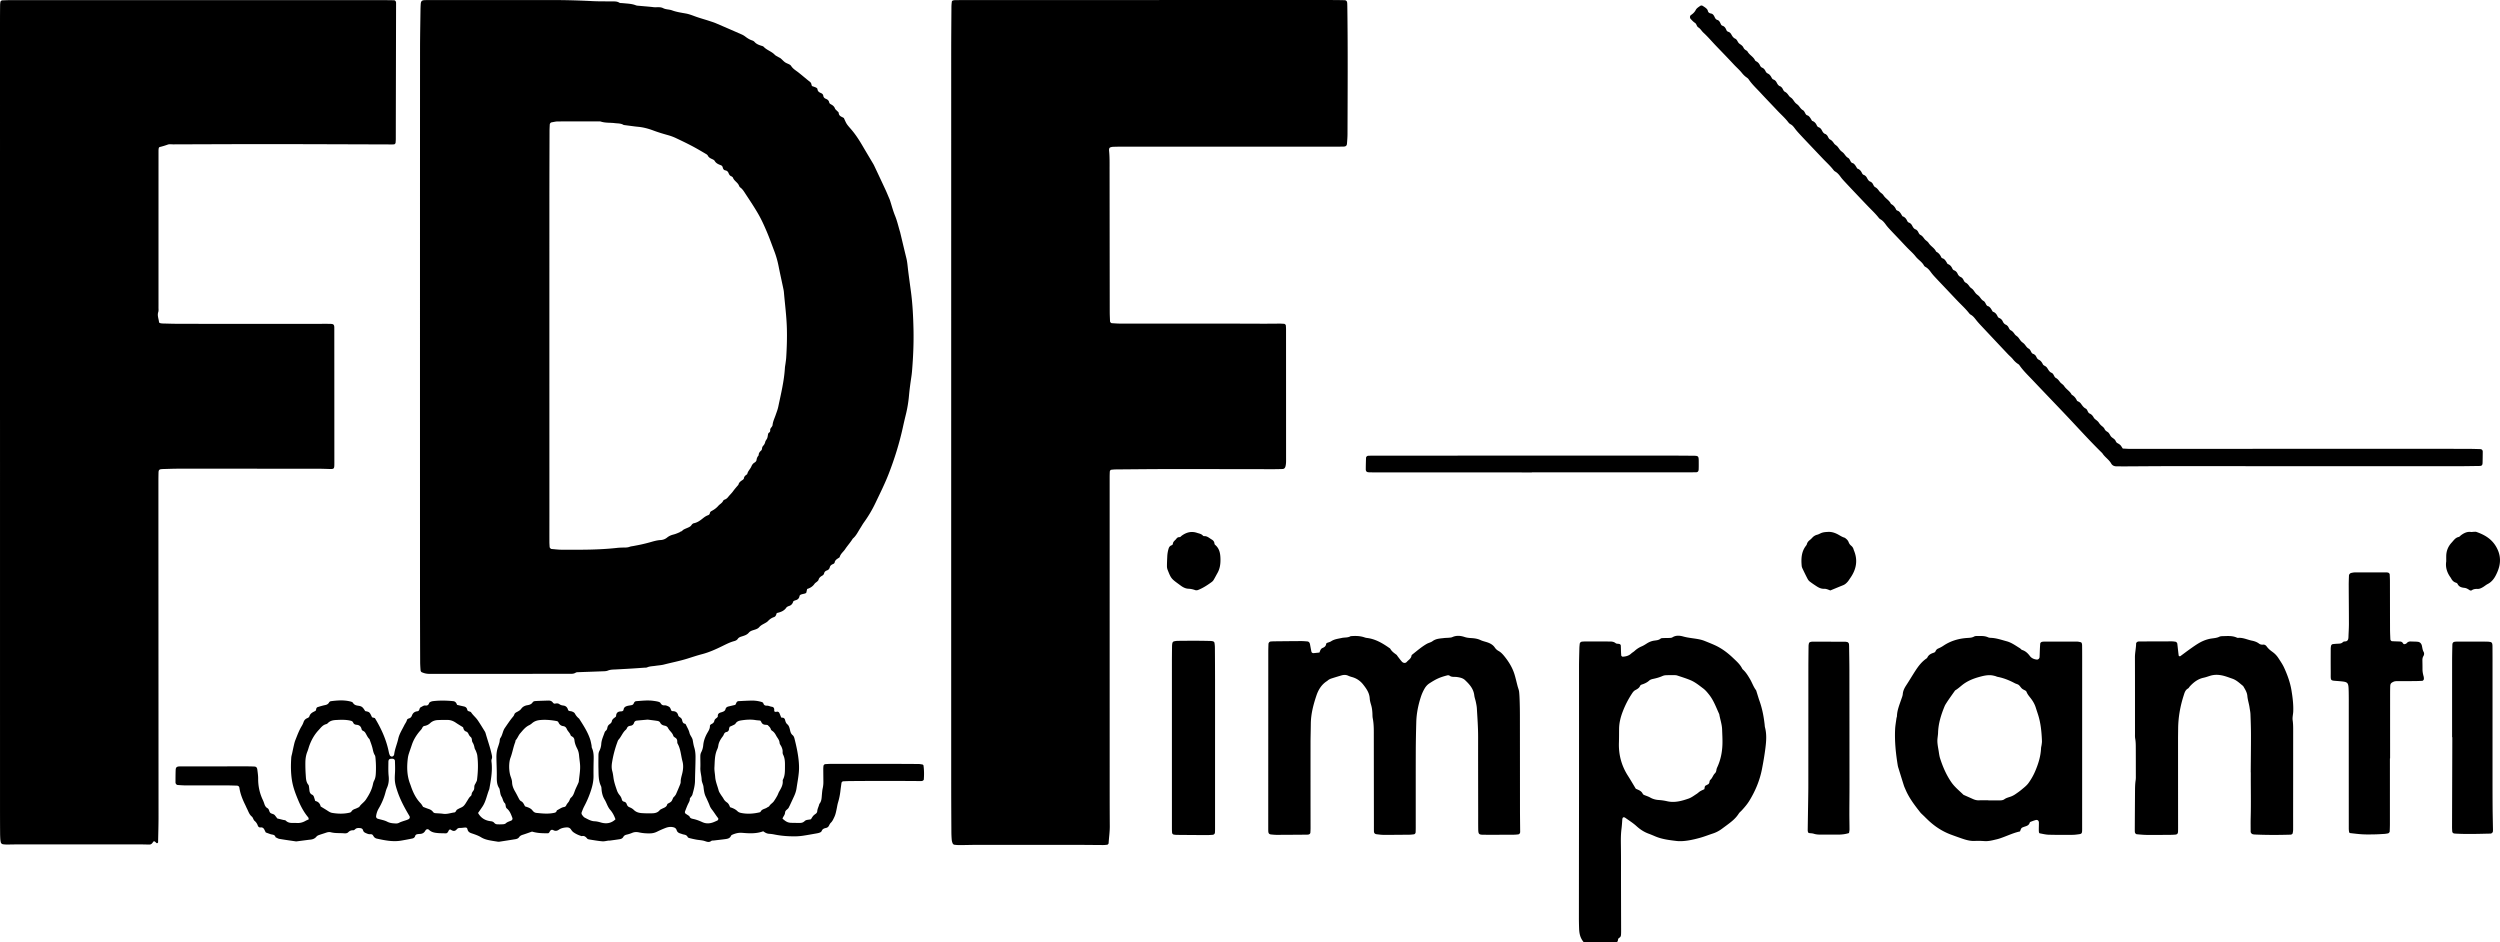 <svg xmlns="http://www.w3.org/2000/svg" viewBox="0 0 14167.552 5340.923"><path d="M-2224.235-2243.481c7.83,2.852,15.508,5.092,22.683,8.508,3.329,1.585,7.839,5.249,8.105,8.328,1.188,13.762,10.012,18.657,20.383,23.034,6.276,2.648,11.57,7.298,12.7,15.023,1.399,9.565,7.207,14.369,15.185,17.596,9.039,3.656,16.21,9.217,18.371,20.285,1.15,5.893,6.167,8.766,11.003,11.357,9.686,5.19,17.646,11.799,21.824,23.262,1.749,4.799,6.951,8.19,10.568,12.235,3.633,4.063,10.087,7.925,10.387,12.255,1.401,20.21,18.596,21.717,29.373,29.402,14.449,32.258,13.907,32.789,37.718,59.889,26.453,30.11,48.249,63.597,68.515,98.423,17.433,29.959,35.331,59.616,52.973,89.439,4.235,7.161,8.75,14.2,12.315,21.729q32.176,67.923,63.894,136.088c6.456,13.884,12.232,28.121,18.257,42.226,2.736,6.405,5.769,12.722,7.896,19.354,9.358,29.178,17.018,58.812,28.704,87.34,11.578,28.264,18.29,58.751,27.142,88.261.402,1.342.941,2.644,1.268,4.004,11.774,49.079,23.288,98.229,35.395,147.216,5.76,23.308,7.161,47.172,10.121,70.867,5.047,40.408,10.749,80.726,16.091,121.094,9.239,69.81,12.566,140.066,14.144,210.455,1.801,80.32-1.735,160.428-8.498,240.405-.829,9.803-2.085,19.581-3.531,29.307-5.37,36.136-10.372,72.253-13.616,108.754a713.745,713.745,0,0,1-18.304,107.917q-8.576,34.702-16.188,69.67c-19.904,90.688-47.303,178.743-80.831,264.853-21.838,56.085-48.664,109.53-74.387,163.548a703.765,703.765,0,0,1-65.597,110.801c-7.268,10.02-13.188,21.118-19.965,31.548-13.508,20.792-23.806,44.165-43.188,60.266-12.973,21.313-29.86,39.511-43.551,60.118-9.816,14.776-25.309,25.091-30.429,43.67-.883,3.203-5.786,5.415-9.128,7.572-9.192,5.93-17.847,11.845-19.769,24.689-.455,3.039-5.097,6.358-8.476,7.74-9.116,3.726-16.475,8.393-19.121,19.436-2.082,8.684-8.092,14.277-16.256,17.063-8.075,2.756-13.754,7.716-15.894,16.997-1.296,5.622-5.394,9.588-10.237,12.333-9.585,5.434-17.979,11.705-21.188,23.795-.958,3.61-4.541,6.71-7.444,9.419-4.94,4.61-11.541,7.781-15.238,13.226-10.614,15.635-25.393,24.159-41.872,29.219-1.802,7.948-3.322,14.649-4.842,21.352-2.209,1.416-4.261,3.451-6.656,4.13-7.708,2.186-15.72,3.318-23.247,6.005-3.334,1.191-7.822,4.795-8.291,7.893-2.244,14.812-10.99,21.588-23.749,24.837-3.829.975-7.386,3.138-11.059,4.753-3.926,12.623-10.157,22.499-23.022,26.763-6.197,2.054-13.648,4.972-17.157,10.083-13.653,19.883-33.893,25.886-54.007,30.523-3.713,10.2-5.407,19.641-16.265,23.205-12.764,4.189-23.798,11.827-33.446,22.135-5.432,5.803-12.923,9.696-19.925,13.566-10.616,5.867-21.349,11.031-29.696,20.84-9.327,10.961-23.102,13.621-35.72,17.801-9.008,2.985-17.045,6.118-23.725,14.104-10.042,12.007-24.734,16.208-38.716,20.667-9.056,2.888-17.623,5.344-23.62,14.145-4.795,7.037-12.267,10.523-20.234,12.617-23.432,6.159-44.977,17.31-66.747,27.959-37.454,18.323-75.225,35.603-115.606,46.059-28.395,7.352-56.277,16.928-84.357,25.623-43.498,13.47-88.109,22.035-132.106,33.308-15.455,3.96-31.664,4.551-47.472,7.076-15.719,2.511-31.886,1.993-47.022,8.77-4.656,2.085-10.47,1.387-15.766,1.763-23.917,1.694-47.83,3.467-71.76,4.925q-45.894,2.798-91.813,5.127c-14.543.755-28.78.505-43.116,6.349-10.757,4.385-23.544,3.801-35.47,4.3-42.608,1.784-85.237,3-127.851,4.662-6.567.256-14.25-.282-19.4,3.037-11.197,7.215-22.93,6.349-34.835,6.356q-385.883.23-771.765.356c-18.611.004-37.4,1.216-55.44-5.53q-3.765-1.408-7.551-2.751c-5.661-2.001-8.841-6.562-9.26-12.404-1.104-15.404-2.195-30.854-2.256-46.289q-.697-177.359-.937-354.72-.123-1146.513-.046-2293.027.011-413.838.297-827.676c.094-73.189,1.589-146.375,2.539-219.562.146-11.254.562-22.521,1.32-33.746,1.129-16.71,6.276-21.807,22.716-22.456,11.983-.473,23.987-.49,35.982-.49q345.895.001,691.79.047c74.651-.003,149.231,2.231,223.8,6.045,35.915,1.837,71.945,1.138,107.922,1.658,14.54.21,29.086-1.393,42.821,7.007,5.255,3.215,12.939,2.056,19.527,2.776,25.093,2.74,50.535,2.712,74.717,12.253,6.074,2.396,13.088,2.323,19.707,2.953,26.548,2.526,53.179,4.267,79.645,7.514,18.403,2.258,37.771-3.272,55.17,5.725,16.062,8.305,34.027,6.373,50.268,12.399,25.32,9.394,51.619,13.115,77.884,17.801,16.919,3.019,33.478,9.126,49.745,15.202,28.896,10.793,58.633,18.543,87.797,28.322,11.423,3.83,22.981,7.382,34.068,12.129q72.218,30.92,144.143,62.596a98.585,98.585,0,0,1,20.925,12.102c11.903,9.276,24.244,17.227,38.447,22.011,4.972,1.674,10.499,4.12,13.859,8.041,10.385,12.118,23.855,17.421,37.969,21.989,5.066,1.64,11.184,2.763,14.611,6.428,18.093,19.34,44.313,25.758,62.56,44.899,5.487,5.757,13.46,8.903,20.37,13.106,4.617,2.808,9.836,4.744,13.96,8.176,8.286,6.897,15.421,15.479,24.137,21.613,7.652,5.387,16.949,8.102,25.246,12.564a24.944,24.944,0,0,1,9.192,7.969c10.747,16.999,27.578,26.086,42.438,37.853,22.362,17.707,43.998,36.435,66.28,54.258C-2226.815-2259.818-2228.377-2250.322-2224.235-2243.481ZM-2961.357,279.675q-1.437-3.742.894-1.143-1.123.26-2.246.518c4.127-3.378,7.864-7.608,12.463-9.957,9.566-4.886,19.763-8.392,29.349-13.242,4.633-2.344,9.518-5.654,12.417-9.938,4.098-6.057,8.547-10.813,15.446-12.165,18.845-3.693,34.128-14.635,48.881-26.556,9.517-7.691,19.271-14.804,30.788-18.706,5.529-1.873,9.095-5.563,10.176-11.573,1.088-6.049,4.563-9.518,9.648-12.209,14.19-7.508,26.987-16.371,38.109-29.234,8.679-10.039,21.864-15.559,27.932-29.171,1.417-3.178,5.945-5.51,9.505-6.78,7.991-2.852,14.015-8.595,18.999-14.968,8.426-10.774,18.75-19.925,26.551-30.771,9.655-13.424,20.384-25.537,31.133-37.785,2.804-13.826,13.188-20.24,23.319-27.124,3.127-2.125,7.297-5.502,7.636-8.702,1.204-11.351,8.527-16.834,16.316-22.353,1.094-.775,2.624-1.736,2.857-2.863,3.507-16.966,17.063-27.838,23.29-42.815,4.032-9.697,9.241-16.658,17.555-21.667,5.995-3.612,10.901-8.286,11.825-15.908,1.225-10.099,5.577-18.406,12.048-25.681-.781-12.816,6.701-20.382,15.01-27.95,2.553-2.325,3.606-7.34,3.986-11.27a24.777,24.777,0,0,1,6.683-14.852A44.22,44.22,0,0,0-2489.45-226.74c1.669-7.782,8.609-14.139,11.449-21.853,2.824-7.672,3.176-16.324,5.185-24.386a12.368,12.368,0,0,1,4.84-6.379c4.88-3.385,7.443-7.571,6.761-13.873-.649-6,2.014-10.475,5.625-14.99,3.326-4.159,7.287-9.198,7.768-14.193,1.934-20.1,10.833-37.558,17.176-56.006,5.449-15.847,11.761-31.581,15.176-47.951,15.187-72.784,33.118-145.081,37.581-219.933.5-8.394,2.357-16.692,3.423-25.057,1.418-11.137,3.215-22.26,3.914-33.454,3.423-54.802,5.233-109.656,3.784-164.592-1.82-69.004-10.943-137.344-16.833-205.977-.837-9.754-3.173-19.396-5.189-29.002-8.36-39.822-17.316-79.511-25.162-119.444a517.938,517.938,0,0,0-24.262-84.698c-13.92-36.556-26.971-73.532-42.268-109.437-14.193-33.313-29.07-66.585-46.863-97.832-22.627-39.737-48.129-77.683-73.159-115.84-9.002-13.723-17.324-28.351-31.306-37.973-3.958-2.723-5.64-9.182-8.281-13.98-8.643-15.697-26.191-23.586-32.507-41.44-.81-2.29-3.8-3.774-5.889-5.482a12.482,12.482,0,0,0-3.503-1.985c-8.329-3.093-12.258-10.239-15.402-18.232-3.334-8.472-9.573-13.42-17.967-14.983-9.353-1.742-12.984-8.45-14.991-17.247a16.458,16.458,0,0,0-10.409-11.958c-13.864-5.188-27.037-10.438-35.463-25.001-3.046-5.264-10.576-8.078-16.526-10.919-8.622-4.117-16.705-8.277-21.486-17.732a22.752,22.752,0,0,0-8.474-8.664c-22.051-13.061-44.094-26.17-66.527-38.475-34.281-18.804-69.495-35.567-104.73-52.288a283.116,283.116,0,0,0-45.081-16.947c-28.282-7.941-56.46-16.219-84.1-26.627-27.545-10.372-55.884-18.092-85.187-20.98-6.634-.654-13.273-1.287-19.887-2.135-21.13-2.708-42.25-5.512-63.373-8.28-15.628-9.912-33.404-8.352-50.477-10.504-26.373-3.323-53.366-.356-79.255-8.91-3.691-1.219-7.946-.704-11.939-.708-77.312-.076-154.626-.339-231.935.089-11.833.065-23.681,3.166-35.46,5.248-4.804.849-9.534,6.837-9.793,11.99-.634,12.631-1.326,25.278-1.366,37.921q-.54,173.148-.812,346.298-.055,914.316.085,1828.632c.003,50.678-.129,101.355-.022,152.032.021,9.83.83,19.66,1.343,29.486.219,4.202,6.502,10.913,10.635,11.241,18.595,1.474,37.191,4.002,55.796,4.098,105.3.546,210.622,1.353,315.583-10.258a345.722,345.722,0,0,1,35.895-1.87c12.01-.072,23.793.095,35.461-4.299,7.436-2.8,15.643-3.313,23.503-4.863,14.385-2.835,28.829-5.386,43.139-8.599,15.544-3.49,31.058-7.224,46.414-11.53,20.612-5.778,41.036-12.23,62.549-13.345a62.751,62.751,0,0,0,36.958-14.253c10.758-8.691,22.862-13.772,36.115-17.048,11.555-2.855,22.754-7.654,33.758-12.488C-2970.72,283.332-2967.153,278.349-2961.357,279.675Z" transform="translate(6825.975 2731.253)"></path><path d="M-1435.523-349.249q-.005-1041.004.054-2082.009c.013-87.277.746-174.555,1.334-261.831a242.058,242.058,0,0,1,2.342-29.278c.285-2.203,3.046-4.911,5.24-5.784a34.514,34.514,0,0,1,11.616-2.182c11.99-.347,23.99-.37,35.986-.375q817.81-.289,1635.619-.536,239.944-.063,479.888.167c18.658.014,37.316.605,55.975.866,12.993.182,15.844,7.997,16.297,18.984.466,11.248.589,22.513.74,33.773,3.165,235.081,1.524,470.169.81,705.255-.056,18.254-1.538,36.53-2.98,54.741-.925,11.667-6.562,16.487-18.692,16.826-14.652.41-29.319.434-43.98.434q-605.859.015-1211.718.021c-17.323.002-34.654.29-51.964.956a53.25,53.25,0,0,0-15.429,3.475,9.748,9.748,0,0,0-5.274,5.685,32.968,32.968,0,0,0-1.223,12.265c3.706,36.492,2.893,73.097,2.925,109.691q.35,401.202.87,802.403c.025,18.262.955,36.526,1.66,54.781.196,5.074,5.506,10.926,10.226,11.205,15.934.942,31.882,2.248,47.825,2.256q271.935.136,543.871-.059c89.311.037,178.621.594,267.932.761,30.656.057,61.314-.433,91.971-.494,7.977-.016,15.961.544,23.931,1.023,5.283.318,10.467,5.333,10.769,10.308.424,7.005.956,14.02.959,21.032q.179,365.305.196,730.609c-0,15.439.654,30.964-3.404,46.146-2.452,9.174-7.676,14.54-16.88,14.817-18.648.559-37.308.956-55.962.938-195.954-.184-391.908-.722-587.862-.607-99.974.059-199.947,1.201-299.919,1.999a232.467,232.467,0,0,0-27.817,2.084c-2.117.273-4.452,3.172-5.666,5.466-1.229,2.32-1.543,5.372-1.647,8.129-.373,9.843-.671,19.697-.671,29.547q.021,819.294.124,1638.588c.017,112.618-.132,225.239.63,337.852.221,32.518-4.651,64.451-6.644,96.692-.19,3.078-4.502,7.887-7.436,8.386a161.549,161.549,0,0,1-27.729,1.841c-53.32-.234-106.639-1.012-159.959-1.051q-273.935-.2-547.87.039c-33.322.027-66.642,1.119-99.965,1.315a215.978,215.978,0,0,1-31.786-2.144c-3.292-.472-7.414-4.066-8.85-7.354a64.748,64.748,0,0,1-5.381-20.101c-1.285-15.4-1.96-30.898-2.044-46.362-.48-88.685-.98-177.371-.99-266.057Q-1435.592,683.318-1435.523-349.249Z" transform="translate(6825.975 2731.253)"></path><path d="M-6825.974-349.603q0-1129.894.022-2259.788c.001-30.974.253-61.95.554-92.923.054-5.59.863-11.177,1.421-16.755.485-4.848,5.817-10.04,10.983-10.215,15.974-.539,31.954-1.193,47.932-1.2q387.976-.174,775.953-.172,667.959.051,1335.919.243c19.992.005,39.985.323,59.974.667,6.649.114,11.634,6.328,11.77,14.036.025,1.408.053,2.816.05,4.224q-.628,289.327-1.253,578.654-.197,95.035-.307,190.069c-.02,7-.823,13.997-1.221,20.998-.157,2.776-5.298,8.366-7.76,8.506-3.989.226-7.981.579-11.971.568-230.648-.631-461.296-1.685-691.945-1.831-182.652-.115-365.305.867-547.958,1.411-10.657.032-22.208-2.182-31.763,1.377a425.51,425.51,0,0,1-45.426,13.737c-2.135.535-4.762,3.561-5.235,5.873a83.86,83.86,0,0,0-1.421,16.7q-.122,416.051-.116,832.102c-.001,18.304.107,36.608-.021,54.91-.059,8.434,1.308,17.563-1.232,25.162-6.754,20.208,2.391,38.505,4.262,57.611.2,2.039,3.343,4.778,5.556,5.369a68.059,68.059,0,0,0,15.761,2.226c31.983.793,63.97,1.868,95.957,1.894q365.97.308,731.941.232c38.662.005,77.324-.238,115.986-.152,6.615.015,13.445.275,19.748,2.083,3.008.863,6.258,5.253,7.181,8.707,1.41,5.269,1.159,11.111,1.163,16.71q.226,380.145.315,760.29c.003,35.818-.278,35.699-32.741,34.676-21.319-.672-42.648-1.317-63.973-1.331q-393.976-.25-787.952-.206c-27.987.007-55.974,1.212-83.961,1.878-2.665.063-5.332.178-7.991.382-14.571,1.118-19.502,3.666-19.851,19.778-.335,15.482-.598,30.969-.598,46.454q-.004,272.441.097,544.883.325,680.04.6,1360.079c.005,47.84-1.571,95.68-2.47,143.519-.069,3.674-6.065,6.863-8.876,4.723-2.086-1.587-3.745-3.786-5.757-5.499-7.703-6.557-9.567-6.988-15.59,1.906-5.115,7.553-10.722,12.153-19.543,11.992-18.66-.339-37.319-.965-55.979-.967q-345.979-.046-691.957.1c-19.992.008-39.983.627-59.976.68-6.646.018-13.307-.711-19.939-1.348-7.382-.709-12.955-5.686-14.171-12.564a146.765,146.765,0,0,1-2.441-16.669c-.673-11.233-1.102-22.497-1.184-33.752q-.416-57.02-.496-114.042-.04-1112.999-.02-2225.997Z" transform="translate(6825.975 2731.253)"></path><path d="M-2500.812,1979.526c-30.215,11.539-61.972,12.516-93.973,10.781-9.316-.505-18.611-1.41-27.921-2.045-17.671-1.205-34.454,3.034-50.725,9.775-3.577,1.482-8.261,3.581-9.647,6.753-6.696,15.33-19.911,17.468-33.123,19.281-21.124,2.898-42.336,5.074-63.503,7.629-5.264.636-11.746-.245-15.518,2.672-12.785,9.886-24.088,4.824-37.209.558-15.104-4.908-31.515-5.187-47.262-8.067-13.117-2.398-26.15-5.399-39.096-8.678-3.672-.93-8.618-2.877-10.038-5.899-4.874-10.371-13.308-12.643-22.799-14.426-6.509-1.223-12.731-4.07-19.154-5.908-9.555-2.733-17.235-7.95-20.461-18.216-3.987-12.686-13.262-16.293-24.499-18.081-13.667-2.175-26.733.473-39.247,5.287-16.203,6.232-32.182,13.285-47.764,21.084a89.235,89.235,0,0,1-38.55,9.478c-21.42.533-42.649-.987-63.623-5.607-13.385-2.948-26.213-2.598-39.167,3.006a184.557,184.557,0,0,1-30.577,9.721c-8.222,1.958-14.728,5.151-19.163,13.237-4.273,7.79-11.909,11.266-19.962,12.553-18.425,2.947-36.93,5.351-55.415,7.866-2.626.356-5.353-.151-7.988.162-11.834,1.409-23.808,5.024-35.445,4.047-23.841-2.002-47.526-6.252-71.211-10.022-5.111-.814-11.618-1.984-14.604-5.623-8.408-10.249-17.084-17.544-30.734-13.557-16.769-4.98-32.795-11.953-47.198-22.265-5.342-3.825-9.855-9.539-13.505-15.273-6.981-10.971-16.991-12.774-28.036-11.861-14.692,1.215-28.795,4.266-41.531,13.173-9.249,6.468-19.429,8.304-30.219,2.532-10.856-5.809-17.405.121-22.137,10.255-1.115,2.387-3.51,4.109-5.952,6.851-31.35.703-63.152-.041-93.181-9.329-17.268,6.006-33.596,12.093-50.176,17.288-9.09,2.849-17.252,5.798-23.273,14.623-4.752,6.965-12.999,9.885-20.976,11.2-30.277,4.991-60.608,9.613-90.934,14.27a25.963,25.963,0,0,1-7.96-.01c-17.087-2.747-34.249-5.132-51.191-8.678-15.581-3.262-30.368-7.979-44.742-16.738-17.045-10.387-36.631-16.423-55.536-22.997-11.204-3.896-18.241-9.751-21.188-22.337-2.017-8.611-6.524-10.237-15.223-9.468-9.267.818-18.545,2.414-27.794,2.236-7.352-.141-12.878,2.207-17.541,7.78-9.621,11.499-19.822,11.354-31.824,3.434-6.929-4.573-11.007-2.688-15.42,6.65-3.973,8.408-8.43,13.507-18.021,12.846-13.271-.915-26.649-.3-39.886-1.502-18.527-1.682-36.888-3.698-51.855-18.245-6.485-6.304-16.136-4.363-20.712,3.891-6.799,12.263-16.198,17.985-29.089,18.929-6.624.485-13.402.684-19.752,2.45-3.371.938-7.769,4.441-8.589,7.668-2.441,9.607-8.704,14.288-16.758,15.988-20.88,4.408-41.879,8.232-62.898,11.856-46.967,8.097-92.743-1.309-138.394-11.315a30.315,30.315,0,0,1-13.865-7.537c-4.753-4.579-7.14-12.713-12.388-15.674-5.291-2.985-12.985-.771-19.353-2.196-6.456-1.444-12.688-4.279-18.817-7.009-6.276-2.795-11.241-7.076-13.337-14.541-2.679-9.543-9.811-12.196-18.462-12.789-9.498-.65-18.558-.901-26.311,6.577-2.809,2.709-6.819,5.964-10.137,5.797-11.324-.57-20.509,2.546-28.862,11.028-5.927,6.018-14.375,7.078-22.559,6.366-25.175-2.189-50.677.627-75.586-5.865-9.258-2.413-18.428-.977-27.522,2.224-13.902,4.893-28.095,8.878-41.934,13.949-4.769,1.747-9.818,4.703-13.058,8.647-8.456,10.293-19.175,14.794-31.419,16.457-5.286.718-10.61,1.124-15.901,1.806q-33.717,4.341-67.424,8.764c-31.638-4.715-63.335-9.045-94.871-14.424-7.597-1.296-14.661-6.069-21.971-9.242-3.869-16.442-18.134-13.819-28.918-17.626-8.799-3.106-17.549-6.364-26.571-9.646-2.639-5.303-5.167-10.196-7.532-15.174-4.631-9.747-11.309-14.736-22.325-13.279-7.286.964-12.92-3.788-15.41-10.874a59.758,59.758,0,0,0-18.336-26.606c-6.782-5.837-8.402-18.522-15.282-24.041-14.869-11.927-19.492-29.695-27.729-45.454-3.21-6.143-5.738-12.679-8.8-18.914-15.393-31.344-28.893-63.373-33.937-98.718-1.058-7.418-6.713-12.019-14.009-12.232-21.318-.622-42.643-1.391-63.965-1.413-74.653-.076-149.305.276-223.957.13-15.946-.031-31.902-1.271-47.828-2.36-6.259-.428-12.34-7.424-12.322-14.328.062-23.894.033-47.811,1.029-71.672.585-14.021,6.603-18.776,20.99-19.209,7.993-.241,15.995-.15,23.994-.157q175.969-.168,351.938-.28,23.987-.005,47.97.965c11.315.473,16.25,5.3,17.893,18.257,2.116,16.701,4.723,33.541,4.628,50.306-.237,41.602,7.955,80.859,25.18,118.177a202.592,202.592,0,0,1,9.278,23.296c3.495,10.976,7.951,20.503,18.475,26.188,10.333,5.581,8.417,21.003,17.134,27.263,7.394,5.31,18.047,4.893,24.546,12.837,4.321,5.281,8.358,10.819,13.912,18.052,9.899,2.416,21.509,5.219,33.103,8.093,5.151,1.277,11.786.997,15.149,4.339,17.924,17.815,40.277,11.495,60.886,13.136,17.404,1.386,34.456-2.65,50.164-11.66,5.816-3.335,12.089-5.781,18.969-9.017-1.038-3.869-1.006-8.565-3.198-11.189-24.035-28.767-41.654-61.485-56.299-96.456-15.132-36.135-29.106-72.409-35.536-111.668-7.104-43.374-7.134-86.871-4.207-130.495.557-8.302,3.332-16.438,5.094-24.648,3.235-15.07,6.275-30.19,9.792-45.187,2.234-9.526,4.351-19.237,7.965-28.216,10.933-27.163,20.698-54.926,35.852-80.029a109.055,109.055,0,0,0,10.753-22.502c3.773-11.702,11.164-18.896,21.576-23.133,5.201-2.117,10.07-5.013,11.745-10.521,4.074-13.394,13.815-20.142,24.851-25.756,3.566-1.815,7.115-3.665,10.483-5.401,1.047-2.891,2.485-5.425,2.833-8.115.79-6.121,3.589-11.111,8.913-12.77,13.991-4.362,28.093-8.581,42.403-11.463,9.811-1.975,17.166-5.822,22.261-15.253a14.709,14.709,0,0,1,9.702-6.617c37.143-4.92,74.354-7.615,111.282,1.697,5.023,1.266,11.536,3.329,13.959,7.324,7.304,12.042,17.132,14.74,29.928,16.551,21.245,3.007,25.772,8.274,39.702,30.522,24.542,4.844,24.542,4.844,38.784,35.27,5.128,1.332,10.255,2.665,15.909,4.135,36.075,59.555,64.945,122.459,78.903,192.29a78.004,78.004,0,0,0,6.345,19.771c1.541,3.047,6.037,5.261,9.579,6.144,4.823,1.204,11.452-3.514,12.883-7.73.448-1.319,1.414-2.526,1.569-3.859,3.623-30.987,16.601-59.25,23.257-89.401,6.11-27.675,21.765-51.127,33.934-76.046,4.833-9.898,12.177-18.327,15.126-29.463,1.577-5.954,6.833-8.246,12.067-9.794,8.369-2.475,13.513-8.243,16.588-16.697,5.291-14.543,15.935-22.016,30.221-23.592,8.141-.899,10.669-6.216,12.682-13.485,1.011-3.649,3.87-8.109,6.968-9.466,8.491-3.722,16.264-11.057,25.95-9.818,11.009,1.408,17.531-2.209,21.29-13.399,1.114-3.314,5.414-6.183,8.867-7.691a53.088,53.088,0,0,1,15.43-3.944c37.259-4.009,74.506-3.418,111.781.309,12.605,1.261,18.367,9.474,22.323,21.134,12.673,2.931,25.557,6.116,38.527,8.844,10.116,2.127,16.981,7.606,19.234,18.575,1.355,6.6,6.198,8.128,11.513,9.669,3.737,1.083,8.552,2.41,10.47,5.372,10.578,16.334,25.993,28.116,36.872,43.901,14.097,20.456,26.851,41.949,40.017,63.111a45.242,45.242,0,0,1,5.127,11.4c11.422,40.401,25.889,79.822,34.72,121.065,1.789,8.355,3.564,16.245.071,24.641-3.373,8.107-1.104,16.592-.385,24.964,4.271,49.731-4.858,98.098-13.553,146.502-13.501,32.045-18.52,67.799-37.879,97.26-8.262,12.572-17.046,24.762-25.714,37.303,16.652,29.76,41.792,43.432,72.344,46.809,8.597.951,14.774,3.353,20.478,10.324a21.468,21.468,0,0,0,13.779,6.967,250.595,250.595,0,0,0,35.909-.207c5.074-.351,11.142-1.869,14.756-5.246,9.42-8.805,21.411-10.986,32.178-16.238,4.388-2.14,6.983-9.261,5.036-14.402-7.429-19.618-14.413-39.516-31.092-53.15-4.43-3.621-5.878-8.842-6.741-14.649-.801-5.393-1.53-12.345-4.902-15.478-10.826-10.06-11.036-25.41-18.364-36.843-7.122-11.111-7.611-23.78-10.202-36.036-.867-4.1-1.239-8.779-3.398-12.04-15.658-23.641-13.598-50.377-13.569-77.134.036-32.324-1.768-64.647-2.136-96.978-.224-19.694,1.864-39.197,8.355-57.941,3.195-9.225,6.246-18.539,8.724-27.999,2.124-8.107,1.043-18.313,5.392-24.385,12.339-17.229,13.124-39.5,25.175-56.907,13.247-19.132,26.049-38.666,40.491-56.766,5.104-6.397,10.725-11.557,13.331-20.032,2.634-8.567,11.181-11.926,17.983-15.677,8.235-4.542,15.533-8.533,21.635-17.041,8.023-11.186,20.541-17.416,34.213-19.621,12.019-1.938,23.044-5.085,30.577-17.05,2.405-3.819,9.134-6.136,14.024-6.417,25.261-1.453,50.563-2.172,75.858-2.825,9.74-.252,18.164,3.11,24.403,11.743,3.357,4.645,7.833,6.689,13.889,5.302,7.934-1.816,16.215-1.659,23.099,3.474,6.853,5.111,14.27,6.834,22.358,7.772,15.092,1.75,23.503,11.785,26.581,25.467,5.671,7.712,13.148,5.256,19.271,7.306,7.741,2.593,15.821,5.782,19.774,13.282a85.457,85.457,0,0,0,23.361,27.859c23.862,37.301,48.332,74.284,62.575,117.248,3.505,10.573,5.429,21.751,7.752,32.73,1.158,5.471.319,11.761,2.532,16.58,12.221,26.607,9.867,54.778,9.322,82.891q-.737,37.997-.435,76.014c.248,32.946-8.007,64.017-18.768,94.367a558.126,558.126,0,0,1-33.551,76.581c-5.845,10.942-10.31,22.76-14.771,34.449-2.103,5.51-.275,11.468,3.13,15.867,4.181,5.4,8.599,11.631,14.276,14.513,17.84,9.056,35.166,19.973,55.967,20.631,11.923.377,23.374,3.336,35.066,6.758,29.451,8.619,57.916,6.068,83.104-17.879-6.994-20.107-16.646-38.605-30.038-53.882-14.903-17.001-19.957-39.225-31.471-57.964-10.915-17.763-16.04-38.48-17.608-59.9-.409-5.575-.62-11.709-2.94-16.496-15.222-31.401-13.417-65.478-14.367-99.026-.716-25.286-.173-50.616-.019-75.925.052-8.472,1.337-16.603,5.281-24.37a104.445,104.445,0,0,0,10.675-40.401c1.573-22.994,11.739-43.076,18.854-64.18a22.733,22.733,0,0,1,6.978-9.927c5.873-4.7,7.544-11.02,8.9-18.051a30.571,30.571,0,0,1,4.667-11.452c6.122-8.739,18.179-11.251,20.587-24.534,2.134-11.775,12.515-17.494,21.122-24.147,1.756-1.357,2.82-4.677,3.001-7.189,1.298-17.98,12.181-23.768,27.227-24.204,7.196-.209,13.907-2.061,15.078-10.328,1.675-11.815,9.489-16.804,18.433-19.743,8.801-2.893,18.259-3.489,27.351-5.492a15.853,15.853,0,0,0,11.914-10.04c2.731-6.982,7.218-11.884,14.597-12.398,31.888-2.224,63.765-6.162,95.755-1.879,9.23,1.236,18.524,2.49,27.529,4.842,4.946,1.292,11.366,3.644,13.604,7.689,5.433,9.816,12.406,13.86,22.821,13.169a27.418,27.418,0,0,1,11.799,1.632c6.156,2.49,13.057,4.833,17.533,9.498,4.362,4.544,6.075,11.922,9.145,18.468,1.733.975,3.948,3.314,6.112,3.262,16.537-.391,28.55,5.783,33.02,23.834,1.507,6.085,6.408,8.2,10.814,11.393,4.153,3.009,8.758,7.359,10.182,12.116,3.189,10.649,3.828,22.285,17.781,24.07,1.963.252,4.103,3.559,5.208,5.946,6.988,15.083,16.092,29.682,19.839,45.658,3.673,15.66,15.837,26.054,18.488,41.666,2.343,13.795,4.521,27.78,8.617,41.046,5.473,17.732,7.203,36.037,7.173,54.11-.076,45.01-2.455,90.009-2.99,135.025-.324,27.253-7.732,52.746-14.848,78.372-1.414,5.092-5.424,9.474-8.596,13.897-2.346,3.272-5.872,5.551-5.756,10.474.243,10.356-5.055,18.418-9.451,27.201-6.78,13.543-11.756,28.093-17.499,42.215-2.311,5.685-.819,11.449,3.924,14.604,6.723,4.473,13.504,8.85,20.26,13.268,3.852,13.068,13.713,14.13,24.81,16.621,16.802,3.772,33.229,10.392,49.098,17.57,19.553,8.843,38.835,8.609,58.423,1.907,8.827-3.02,17.302-7.202,25.885-10.989,5.067-2.236,7.783-10.023,4.658-13.889-12.052-14.913-21.824-31.662-33.579-46.727-6.04-7.741-11.053-15.365-14.482-24.771-4.766-13.073-10.934-25.577-16.539-38.307-3.362-7.637-7.455-14.997-10.056-22.908-4.822-14.662-6.421-29.99-8.267-45.414-1.617-13.509-9.78-25.362-10.268-40.12-.738-22.335-8.38-43.888-7.376-66.783.983-22.424-.469-44.958-.071-67.427.12-6.775,1.595-14.225,4.642-20.096a106.029,106.029,0,0,0,11.693-39.967c2.181-24.156,9.938-46.023,21.578-67.152,7.089-12.868,16.706-25.417,16.333-42.164-.133-5.983,5.398-9.431,10.27-11.819,7.648-3.748,13.168-8.893,14.996-18.168,1.445-7.325,7.062-11.426,12.56-15.644,3.03-2.326,7.21-6.444,6.994-9.441-1.088-15.032,7.933-19.39,18.942-22.506a105.056,105.056,0,0,0,11.36-4.012c6.453-2.66,11.464-6.869,13.35-14.39,2.364-9.425,9.315-13.062,17.488-15,12.844-3.045,25.694-6.058,37.821-8.914,1.849-3.32,3.46-5.527,4.392-8.018,2.587-6.915,6.311-12.686,13.938-13.077,25.274-1.294,50.556-2.807,75.849-3.157a182.749,182.749,0,0,1,55.3,7.932c3.504,1.055,8.306,3.698,9.24,6.731,3.436,11.17,9.515,14.425,20.619,14.042,8.886-.306,17.815,4.777,26.904,6.112,11.931,1.754,15.088,8.614,14.523,20.389-.342,7.132,2.737,8.793,10.334,8.733,1.298-.01,2.578-.705,3.89-.933,7.654-1.33,12.791,2.311,15.817,9.442,3.221,7.593,6.141,15.33,9.058,22.664,1.559.711,2.727,1.739,3.831,1.668,9.048-.586,15.89,2.927,18.298,12.437,2.423,9.573,5.012,18.3,12.942,25.044,9.836,8.364,12.596,21.399,15.435,33.633,2.599,11.2,5.683,21.019,15.158,28.519,4.792,3.794,8.02,11.298,9.667,17.774,10.364,40.745,19.461,81.887,23.807,123.844,2.305,22.261,3.14,45.1,1.208,67.345-2.672,30.756-8.58,61.2-13.101,91.777-2.283,15.442-7.233,29.987-13.6,43.999-8.071,17.761-16.356,35.414-24.594,53.091-1.764,3.786-3.862,7.401-5.561,11.217-5.082,11.423-20.397,14.585-21.245,29.37-.762,13.296-11.03,22.193-14.541,34.049,18.654,16.965,30.233,22.97,48.069,23.704,15.973.657,31.976.51,47.965.787,10.941.19,20.658-1.856,29.347-10.334,9.291-9.064,22.637-6.859,35.958-10.728,3.6-5.528,7.445-12.877,12.63-18.95,4.355-5.101,10.161-8.881,15.532-12.938a19.182,19.182,0,0,0,7.477-14.277c1.062-14.361,8.995-26.37,11.521-40.158,13.861-15.725,13.189-35.808,15.012-55.211,1.048-11.157,1.827-22.471,4.294-33.317a163.053,163.053,0,0,0,3.881-37.639c-.174-23.929-.487-47.857-.588-71.787-.024-5.605.48-11.219.902-16.816.387-5.132,5.383-10.786,10.387-11.1,11.945-.748,23.911-1.54,35.87-1.55q159.971-.136,319.942.038,85.978.096,171.956.738c7.879.061,15.806,1.48,23.581,3.009,2.073.407,4.972,3.344,5.277,5.474,3.786,26.419,3.743,53.022,1.796,79.574-.207,2.82-4.869,6.605-8.089,7.54-5.002,1.451-10.543,1.103-15.853,1.061q-195.888-1.568-391.776.015c-13.317.121-26.634.718-39.94,1.335a11.539,11.539,0,0,0-10.997,10.07c-2.091,15.304-4.383,30.586-6.094,45.939a379.091,379.091,0,0,1-13.816,65.829c-3.157,10.659-4.619,21.873-6.96,32.809-3.524,16.458-6.399,33.1-13.797,48.365-5.454,11.252-10.079,22.798-19.36,31.673-4.756,4.547-8.014,11.11-11.13,17.227a22.431,22.431,0,0,1-15.416,12.173c-10.561,2.575-20.506,4.945-25.506,17.405-2.644,6.588-9.989,9.104-16.373,11.031-6.372,1.924-13.018,2.887-19.581,4.038-22.347,3.919-44.656,8.157-67.088,11.438a333.317,333.317,0,0,1-43.726,3.9c-40.052.521-79.916-2.214-119.389-10.057a227.138,227.138,0,0,0-31.702-4.35C-2479.945,1993.159-2490.287,1987.457-2500.812,1979.526Zm-1927.365-138.123c9.633,3.664,19.519,7.865,29.668,11.163,10.43,3.388,19.746,8.008,26.537,17.556,3.315,4.66,8.551,6.516,14.022,6.95,14.614,1.16,29.347,1.371,43.829,3.504,21.837,3.218,42.175-5,63.206-7.729,8.886-1.153,9.357-13.231,16.819-16.902,2.41-1.185,4.693-2.655,7.068-3.925,9.439-5.044,20.352-8.339,27.952-15.539,8.669-8.212,14.635-19.719,21.319-30.122,5.959-9.274,10.673-19.352,19.666-26.288,2.754-2.124,4.6-7.005,4.979-10.831.909-9.177,6.908-14.981,11.265-21.928,5.499-8.768,2.23-19.401,5.345-28.618,1.311-3.88,4.047-7.195,5.788-10.946,2.889-6.225,7.123-12.363,7.962-18.941,5.887-46.131,7.542-92.442,1.625-138.723-1.046-8.178-4.265-16.139-7.124-23.936-2.38-6.489-7.027-12.306-8.315-18.931-2.173-11.181-5.012-21.565-11.255-31.17-2.802-4.311-3.367-10.568-3.973-16.062-.656-5.943-2.549-11.27-6.833-14.662-6.739-5.335-10.142-12.534-13.802-20.173-2.172-4.531-7.044-9.135-11.595-10.591-12.463-3.986-15.168-14.459-17.492-24.139-14.461-9.071-28.367-17.23-41.708-26.315-13.828-9.417-28.718-15.044-45.038-15.369q-27.94-.554-55.904.637c-16.304.69-31.349,5.597-44.044,17.356a60.122,60.122,0,0,1-32.162,15.848c-7.246,1.118-10.693,6.61-13.916,13.353-2.89,6.043-8.147,10.872-12.563,16.043-19.837,23.228-35.698,48.972-45.472,78.701-5.245,15.953-11.063,31.699-16.171,47.699a142.12,142.12,0,0,0-5.93,24.462c-6.691,50.872-5.978,101.1,12.963,149.549,3.05,7.801,5.498,15.862,8.445,23.711,11.882,31.639,27.293,60.852,50.756,84.885C-4436.691,1826.685-4432.94,1834.368-4428.176,1841.403Zm1737.179-454.057c-1.766,5.63-3.167,8.22-3.31,10.885-.51,9.549-4.813,16.612-13.475,18.417-8.89,1.853-13.371,6.399-16.696,15.243-2.837,7.55-8.882,13.734-13.396,20.605-8.385,12.761-15.268,26.135-17.51,41.89a70.976,70.976,0,0,1-5.683,19.945c-15.33,32.586-14.084,68.168-16.184,102.876-1.089,18,2.987,36.312,4.274,54.518,1.905,26.943,13.031,51.225,19.657,76.792,2.043,7.885,7.105,15.033,11.406,22.097,5.025,8.254,11.368,15.661,15.965,24.146a55.497,55.497,0,0,0,18.953,20.88c9.488,6.168,14.143,16.41,18.372,27.535,14.882,4.829,29.726,10.701,41.631,22.473,6.071,6.003,13.498,8.614,21.49,10.214,34.578,6.919,68.877,4.483,103.01-3.271,2.484-.565,5.86-1.831,6.848-3.848,7.726-15.782,24.717-15.129,36.535-23.523,4.334-3.079,10.595-4.642,13.08-8.819,6.616-11.123,18.196-16.558,25.321-26.618a345.311,345.311,0,0,0,19.585-31.749c4.017-7.217,6.283-15.528,10.358-22.7,10.979-19.32,22.835-38.128,20.504-62.35-.248-2.581.948-5.593,2.171-8.012,10.478-20.713,10.357-43.833,10.496-65.894.156-24.811,1.45-50.634-10.649-74.023-2.366-4.573-2.847-10.831-2.556-16.213.558-10.316-2.664-19.375-6.652-28.254-3.408-7.588-10.156-14.651-10.674-22.305-1.144-16.904-12.292-27.2-19.178-40.375-5.942-11.366-12.551-21.271-23.362-27.955-3.125-1.933-6.333-5.643-7.289-9.201-2.774-10.336-10.985-15.557-17.372-22.983-3.72-.565-7.647-1.647-11.58-1.666-11.806-.056-20.513-4.781-25.298-16.702-.986-2.457-3.223-4.354-5.522-7.338-8.525-.807-17.835-1.136-26.966-2.66-25.281-4.222-50.409-2.562-75.567,1.009-14.646,2.079-28.819,4.288-37.905,19.338-2.527,4.185-8.558,6.236-13.256,8.678C-2677.366,1381.522-2683.59,1384.011-2690.997,1387.346Zm-2317.909,451.606c14.615,8.993,27.331,16.474,39.698,24.55,7.978,5.21,15.867,10.221,25.319,11.841,33.135,5.678,66.231,6.429,99.176-1.233,3.653-.849,8.223-2.974,10.008-6.04,5.367-9.218,13.532-12.733,22.554-15.911,7.482-2.636,14.533-6.637,21.775-10.033,10.185-16.719,27.426-26.146,38.252-42.61,17.613-26.788,33.173-54.203,39.66-86.56,1.363-6.796,3.267-13.811,6.488-19.782,7.549-13.99,9.204-29.062,9.905-44.647a558.699,558.699,0,0,0-1.654-80.025c-.681-6.912-.847-14.917-4.258-20.29-8.515-13.416-10.096-28.716-14.1-43.498-4.376-16.154-10.653-31.733-16.101-47.563-11.58-10.128-16.376-25.182-24.762-37.607-2.884-4.273-8.023-7.254-12.669-9.675a13.103,13.103,0,0,1-7.265-9.2c-3.528-16.031-13.622-23.314-28.458-24.542-8.427-.698-15.552-3.557-19.169-12.446-3.002-7.378-9.325-9.45-15.882-10.977-24.964-5.814-50.217-5.206-75.547-4.013-18.863.889-37.242,2.4-51.744,17.616a22.652,22.652,0,0,1-10.283,6.318c-19.417,4.78-30.125,20.47-43.159,34.523-22.886,24.676-38.98,53.103-50.847,84.68-4.414,11.746-7.247,24.178-11.961,35.77-8.05,19.796-11.199,40.587-11.447,61.712-.28,23.861.392,47.804,2.055,71.602,1.353,19.376,1.455,39.509,15.122,55.541,2.388,2.801,2.76,7.805,3.414,11.907,1.102,6.924,1.645,13.946,2.494,20.917,1.266,10.395,5.526,18.683,15.062,23.014,5.257,2.387,8.45,6.692,10.284,12.147,2.635,7.833,5.009,15.763,7.434,23.46C-5021.196,1811.389-5011.921,1823.857-5008.906,1838.953Zm1853.296-492.105c-22.108,1.981-42.018,3.587-61.888,5.641-7.007.725-12.801,4.75-15.074,11.923-3.404,10.741-10.645,15.944-20.541,17.239-8.384,1.096-15.378,3.549-19.408,12.225-1.737,3.739-3.775,7.846-6.761,10.332-18.235,15.184-25.654,39.136-41.394,56.359-3.492,3.82-5.14,9.729-7.056,14.916a609.265,609.265,0,0,0-29.692,113.641c-2.736,16.831-3.36,33.268,1.343,50.038,3.379,12.05,4.958,24.726,6.651,37.227,3.421,25.26,11.947,48.955,20.029,72.706a81.47,81.47,0,0,0,14.279,25.006c6.369,7.7,10.881,15.839,13.188,25.539,1.853,7.791,6.925,11.244,14.011,12.799,7.174,1.575,11.684,7.472,13.842,13.967,2.874,8.647,7.175,13.763,15.611,17.042,8.569,3.33,17.307,8.238,23.878,14.794,12.545,12.519,27.755,17.005,43.716,18.3,19.874,1.612,39.915,1.578,59.868,1.236,16.151-.276,31.673-3.141,43.313-17.375,3.286-4.017,8.852-6.12,13.606-8.599,11.646-6.073,25.751-8.797,29.425-25.276.256-1.147,1.596-2.243,2.678-2.929,6.81-4.32,14.913-7.278,20.197-13.105,5.209-5.745,7.405-14.465,11.313-21.643,1.271-2.336,3.975-3.746,5.669-5.892,3.375-4.277,7.375-8.334,9.581-13.251,7.98-17.784,15.489-35.81,22.798-53.917,2.059-5.099,4.053-10.806,3.956-16.191-.312-17.303,5.421-33.182,9.209-49.51,5.155-22.222,6.868-44.778.939-66.755-9.042-33.524-10.105-69.525-27.702-100.476-1.892-3.327-1.943-8.139-1.971-12.268-.062-9.153-3.082-16.044-10.75-20.989-4.412-2.845-10.239-6.401-11.548-10.897-5.365-18.419-21.867-27.987-29.849-44.274-3.609-7.363-10.513-11.691-19.248-13.297-10.455-1.922-20.067-6.142-25.652-17.658-3.077-6.346-10.613-8.564-17.164-9.567C-3120.615,1351.088-3139.12,1348.98-3155.611,1346.847Zm-695.002,491.509c15.231,5.188,31.622,9.45,41.873,22.866,6.536,8.554,13.351,13.301,22.909,14.275,34.406,3.505,68.823,7.228,103.167-1.038,5.782-1.392,9.327-4.611,11.404-10.186.485-1.302.899-3.223,1.842-3.657,13.175-6.074,24.985-16.027,39.332-18.39,7.866-1.295,10.85-4.74,14.042-11.706,3.361-7.334,9.742-13.051,14.049-19.997,4.316-6.961,6.095-16.751,11.821-21.441,12.53-10.263,16.648-24.462,21.918-38.801,4.782-13.01,11.308-25.299,16.861-38.005,2.199-5.03,5.044-10.199,5.555-15.525,3.077-32.068,9.569-63.922,6.923-96.4-1.367-16.788-4.015-33.458-5.457-50.242-1.212-14.111-4.297-26.758-11-39.756-7.399-14.35-13.663-30.351-15.252-47.382-.847-9.069-4.904-15.644-12.667-19.977-3.382-1.887-7.898-4.389-8.905-7.644-4.293-13.884-16.187-22.275-21.648-35.031-4.208-9.827-10.379-15.291-20.86-16.748-12.61-1.754-21.631-9.264-26.898-22.115-1.282-3.126-6.153-5.838-9.741-6.491-30.21-5.506-60.55-8.644-91.328-6.002-17.736,1.523-33.969,5.957-47.976,18.158a73.866,73.866,0,0,1-16.706,11.445c-21.47,10.037-35.784,29.01-50.911,46.373-9.675,11.105-14.514,26.561-24.731,37.94-2.387,2.658-1.797,8.058-3.299,11.88-11.211,28.521-15.726,59.242-26.623,87.951-10.825,28.52-9.644,77.668,1.003,107.299,3.802,10.579,7.494,20.933,7.917,32.432.69,18.78,7.481,35.36,16.746,51.192,7.681,13.126,14.461,26.844,21.531,40.364,3.257,6.228,6.831,12.097,13.14,15.317C-3860.907,1815.274-3856.608,1827.48-3850.613,1838.356Zm-736.53-199.297c.678-21.268-.253-39.545-.705-57.787-.178-7.18-5.716-12.2-13.207-12.712-1.327-.091-2.658-.158-3.988-.156-14.948.026-19.726,4.27-19.852,19.141-.225,26.654-1.243,53.273,1.519,79.954,2.333,22.538-.107,44.812-9.523,65.832a154.64,154.64,0,0,0-8.034,23.786,355.777,355.777,0,0,1-38.317,92.28,115.519,115.519,0,0,0-15.195,43.113c-1.102,7.592,2.052,13.773,9.316,16,17.869,5.477,36.964,8.23,53.379,16.768,16.454,8.558,32.819,9.501,49.981,10.147a36.076,36.076,0,0,0,19.024-4.782c5.821-3.132,12.205-5.161,18.445-7.347,7.568-2.651,15.282-4.832,22.856-7.465a117.595,117.595,0,0,0,11.047-4.813c6.163-2.885,8.646-11.398,4.904-17.664-27.655-46.308-53.268-93.587-70.157-145.807-4.753-14.697-9.134-29.105-11.423-44.445C-4590.422,1680.655-4587.759,1658.398-4587.142,1639.06Z" transform="translate(6825.975 2731.253)"></path><path d="M651.221,966.761c4.949-12.309,7.729-21.87,17.637-25.901,10.325-4.201,19.071-9.944,20.525-23.248.231-2.112,3.203-4.641,5.439-5.619,7.363-3.22,15.776-4.484,22.332-8.904,18.676-12.591,40.122-14.425,60.801-19.089,16.653-3.756,34.594-.438,50.23-10.063,23.993-1.955,47.879-2.012,71.378,4.581,6.413,1.799,12.722,4.603,19.237,5.314,47.962,5.231,88.511,28.948,127.642,56.337,2.217,1.553,5.073,2.848,6.307,5.081,8.356,15.119,21.746,24.21,34.845,33.829,3.106,2.282,4.926,6.478,7.448,9.697,7.625,9.727,14.9,19.809,23.076,28.993,8.397,9.432,20.877,10.551,28.409,1.683,9.466-11.144,24.346-17.941,26.595-35.352.3-2.316,2.744-4.747,4.756-6.331,26.632-20.966,52.306-43.46,81.63-60.26,10.448-5.985,23.161-8.106,32.697-15.204,19.771-14.714,42.341-14.974,64.584-17.688,9.251-1.129,18.643-.935,27.926-1.846,6.572-.645,13.612-.802,19.506-3.479,23.491-10.67,47.02-8.379,70.226-.525,11.696,3.959,23.404,5.091,35.343,5.818,18.676,1.138,36.889,3.218,54.463,11.556,13.239,6.282,27.992,8.904,41.81,13.956,15.302,5.595,29.294,13.795,38.991,28.115a59.005,59.005,0,0,0,20.866,19.268c13.417,7.232,23.588,18.251,33.149,30.023,25.352,31.211,46.399,65.252,58.252,104.735,6.428,21.414,11.277,43.354,16.969,65.018,2.825,10.752,7.405,21.237,8.613,32.161,2.159,19.535,2.699,39.298,3.303,58.987q1.097,35.866,1.151,71.767.318,268.133.471,536.267c.056,42.219.709,84.438,1.012,126.657.055,7.624-4.929,13.618-11.763,14.248-7.957.734-15.934,1.651-23.905,1.687-57.311.263-114.621.614-171.93.318-26.448-.136-29.627-3.862-30.059-31.854-.413-26.737-.235-53.485-.265-80.228-.162-147.79-.524-295.581-.344-443.371.065-53.562-4.002-106.87-7.058-160.243-.719-12.546-3.403-25.032-5.919-37.379-2.521-12.363-7.317-24.344-8.751-36.795-4.365-37.942-27.521-62.999-52.389-86.517-12.143-11.484-28.489-14.916-44.438-17.358-6.562-1.005-13.291-.875-19.949-1.068-8.083-.235-15.914-1.169-22.753-6.393-4.743-3.622-10.184-2.996-15.315-1.642-41.433,10.931-60.808,19.893-98.733,44.343-11.676,7.527-20.67,17.35-27.861,29.578a245.908,245.908,0,0,0-21.918,49.632c-14.637,45.524-24.043,92.269-25.373,140.406-1.554,56.267-2.695,112.564-2.855,168.852-.408,143.566-.16,287.135-.217,430.702-.003,8.426-.279,16.855-.614,25.275-.218,5.472-4.91,11.034-9.701,11.553-7.938.858-15.893,2.063-23.849,2.146-49.306.519-98.614,1.034-147.921.926-13.272-.029-26.567-1.985-39.804-3.516-9.7-1.122-14.818-6.766-15.011-16.131-.26-12.66-.172-25.328-.184-37.992q-.245-247.02-.543-494.039c-.07-36.529,1.139-73.161-6.047-109.322-1.626-8.183-1.409-16.805-1.746-25.237-.676-16.929-2.566-33.538-7.438-49.858-3.591-12.03-7.149-24.508-7.872-36.971-1.838-31.719-18.841-55.366-36.495-78.097-16.271-20.95-37.469-35.736-62.876-42.8a143.157,143.157,0,0,1-22.641-7.91c-12.99-6.107-25.991-5.318-39.082-1.479q-28.825,8.451-57.457,17.626A72.672,72.672,0,0,0,703.33,1121.183c-3.452,2.044-6.245,5.306-9.651,7.464-30.082,19.062-48.248,48.432-59.519,82.002-17.385,51.781-31.277,104.644-31.73,160.356-.297,36.591-1.557,73.177-1.577,109.765q-.139,240.687.161,481.374c.002,8.4-.509,16.808-1.021,25.197-.308,5.047-5.587,10.072-10.668,10.636a77.752,77.752,0,0,1-7.944.825c-57.303.423-114.605.911-171.909,1.059-10.635.027-21.293-1.136-31.906-2.158-11.461-1.102-15.801-6.474-16.212-19.365-.18-5.625-.194-11.257-.193-16.886q.094-498.27.247-996.54c.006-15.469.469-30.945,1.032-46.406.265-7.282,6.082-13.787,12.35-14.314,6.627-.558,13.279-1.003,19.924-1.075,50.644-.539,101.289-1.117,151.935-1.335,11.965-.052,23.955.94,35.894,1.969,8.539.737,13.562,6.67,15.387,16.531,2.549,13.773,5.069,27.556,7.875,41.272,1.073,5.243,6.647,9.021,12.141,8.54C628.521,969.167,639.08,967.993,651.221,966.761Z" transform="translate(6825.975 2731.253)"></path><path d="M2148.489,2607.448c-20.248-24.115-24.784-50.169-25.674-77.319-.692-21.091-1.129-42.204-1.114-63.307q.259-356.781.678-713.562.161-352.559.008-705.117c.02-35.175,1.128-70.351,1.952-105.522.197-8.423,1.137-16.839,1.996-25.228.683-6.665,6.71-12.022,13.977-12.542,6.639-.475,13.296-.907,19.945-.903,45.313.028,90.624.235,135.937.249,12.135.004,23.412,1.201,33.88,9.534,4.676,3.722,12.62,2.872,19.082,4.084,6.152,1.155,9.857,4.76,10.127,10.648.514,11.227.658,22.472,1.091,33.704.27,6.991.732,13.976,1.215,20.955.21,3.039,5.699,7.402,8.729,7.206,17.543-1.129,34.026-4.997,47.771-17.88,5.935-5.563,13.432-9.271,19.355-14.845a136.898,136.898,0,0,1,40.704-26.172c9.775-4.188,18.99-10.038,28.042-15.862,12.7-8.171,26.185-13.839,40.854-16.166,13.034-2.068,26.33-2.075,37.638-11.586,3.64-3.061,10.176-2.84,15.431-3.088,11.976-.565,23.99-.211,35.963-.808,5.213-.26,11.186-.509,15.397-3.218,20.089-12.917,41.988-10.374,62.152-4.761,22.131,6.16,44.449,8.555,66.79,11.917,18.344,2.76,36.173,5.944,53.951,13.124,18.596,7.51,37.272,14.903,55.633,23.1,39.752,17.746,74.507,43.817,106.211,74.171,18.635,17.841,38.539,34.91,50.682,59.23,1.787,3.579,5.26,6.295,8.176,9.158,14.819,14.551,25.509,32.407,36.133,50.293,12.017,20.229,19.411,43.234,33.602,62.214,2.354,3.15,3.124,7.687,4.396,11.664,5.531,17.3,10.496,34.819,16.55,51.911,15.033,42.441,23.277,86.458,28.459,131.246.644,5.578.611,11.356,2.038,16.701,10.385,38.918,7.251,78.339,2.383,117.339-5.045,40.419-11.99,80.651-19.837,120.585-12.59,64.09-37.58,122.984-71.097,177.879-12.329,20.191-27.646,37.86-43.428,55.06-5.559,6.059-12.485,11.087-16.812,17.97-17.398,27.679-42.113,46.648-67.262,65.248-9.821,7.264-19.667,14.493-29.471,21.783a174.22,174.22,0,0,1-50.066,25.786c-24.16,7.931-47.905,17.444-72.337,24.241-41.372,11.511-92.484,22.897-133.949,17.92-40.988-4.92-82.065-9.78-120.823-26.367-12.344-5.283-24.729-10.511-37.298-15.149-25.486-9.404-47.62-23.853-68.219-42.633-19.032-17.352-41.062-31.073-61.984-46.06-10.877-7.789-17.603-4.284-18.464,8.935-1.185,18.2-2.399,36.319-4.692,54.497-3.677,29.146-3.659,58.705-3.203,88.286,1.105,71.761.466,143.551.612,215.329q.277,135.111.65,270.221c.017,8.433-.009,16.903-.703,25.292-.594,7.15-3.226,13.109-10.141,16.663-5.063,2.603-6.649,8.425-7.329,14.161-.756,6.372-4.43,9.961-10.1,10.869a99.801,99.801,0,0,1-15.917,1.143q-75.965-.136-151.932-.545C2159.563,2609.094,2154.306,2608.07,2148.489,2607.448ZM2832.616,1741.108c2.396-8.939.505-18.718,10.594-22.095,2.496-.835,4.607-2.907,7.087-3.848,6.992-2.654,10.317-7.771,11.354-15.504.538-4.005,1.91-9.105,4.644-11.35,11.969-9.833,15.182-26.285,26.039-36.849,4.994-4.859,7.588-11.114,8.483-18.496a53.425,53.425,0,0,1,4.772-15.804c19.156-41.048,28.094-84.831,29.524-130.141.887-28.061-.895-56.23-1.813-84.338-.976-29.796-11.359-57.693-16.218-86.716-17.494-37.825-31.369-77.63-57.534-110.591-10.336-13.021-20.631-25.581-33.834-35.471-22.83-17.103-45.134-35.453-71.245-46.434-24.635-10.36-50.258-18.133-75.571-26.628-4.979-1.671-10.523-1.957-15.813-2.006-15.981-.146-31.98-.25-47.941.442a53.608,53.608,0,0,0-19.358,4.273c-17.271,7.77-35.162,12.694-53.522,16.506-7.658,1.59-16.218,4.167-21.904,9.323-12.552,11.38-26.878,17.746-42.272,22.72-3.548,1.147-7.984,3.864-9.342,7.106-5.362,12.801-16.186,18.507-26.804,24.123-7.542,3.988-12.739,9.844-17.413,16.76a522.876,522.876,0,0,0-53.731,103.354c-12.21,31.348-20.773,63.863-21.299,98.149-.409,26.707-.135,53.434-.998,80.122-2.204,68.188,14.615,130.37,50.771,186.963,15.597,24.415,30.154,49.569,44.89,73.902,15.07,7.012,30.992,11.46,39.036,28.136,2.636,5.461,7.81,7.132,12.84,9.119,9.961,3.935,20.312,7.207,29.595,12.522,15.649,8.96,32.304,13.08,49.714,14.148a295.441,295.441,0,0,1,47.316,7.104c41.854,9.473,82.065-1.814,121.249-15.519,16.124-5.641,30.497-17.089,45.359-26.441,6.821-4.292,12.545-10.558,19.42-14.728C2816.526,1748.169,2825.089,1744.755,2832.616,1741.108Z" transform="translate(6825.975 2731.253)"></path><path d="M4621.467,1980.397c-32.49,7.078-60.701,19.827-89.513,30.712-13.748,5.194-27.578,10.571-41.784,13.885-23.254,5.426-46.355,12.111-70.769,10.245a485.533,485.533,0,0,0-55.913-.864c-25.87,1.016-50.027-6.295-74.08-14.626q-30.371-10.519-60.52-21.747c-49.681-18.632-93.334-47.765-132.079-85.318q-11.782-11.42-23.463-22.955c-5.847-5.755-12.298-10.996-17.36-17.444-31.489-40.107-62.67-80.487-83.11-128.572-3.272-7.7-7.006-15.25-9.543-23.218-10.609-33.327-20.864-66.78-31.198-100.205a93.811,93.811,0,0,1-3.182-12.2c-11.329-68.097-18.392-136.618-15.32-205.842.932-20.988,4.865-41.835,7.608-62.72.546-4.152,2.694-8.155,2.818-12.27,1.008-33.097,13.567-62.826,23.814-93.258,3.562-10.584,8.409-21.233,9.286-32.155,1.55-19.303,10.195-35.299,19.849-50.012,17.416-26.546,33.52-53.969,50.735-80.613,17.228-26.662,36.257-51.849,62.319-69.894,2.193-1.519,4.811-3.244,5.867-5.566,7.645-16.791,21.897-23.297,37.514-28.292,3.413-1.092,7.506-4.012,8.868-7.231,3.481-8.231,8.396-13.436,16.552-16.788a161.133,161.133,0,0,0,28.419-15.322c41.472-27.88,87.195-40.974,135.753-44.095,13.321-.856,26.371-1.083,38.616-8.122,4.407-2.533,10.319-2.977,15.539-2.955,21.237.088,42.694-1.955,63.088,7.327,4.755,2.163,10.36,2.907,15.611,3.083,31.045,1.037,60.227,11.504,89.899,19.437,27.611,7.381,50.668,24.613,74.834,39.366,4.572,2.792,8.009,8.501,12.768,9.96,18.898,5.793,32.223,18.528,44.13,34.374,9.512,12.659,23.331,18.162,38.416,20.034,8.154,1.011,15.958-5.416,16.424-14.369.805-15.455,1.13-30.937,1.823-46.399.439-9.817,1.067-19.629,1.829-29.424.383-4.915,5.746-9.747,11.03-10.45a62.355,62.355,0,0,1,7.916-1.01c62.65-.192,125.301-.447,187.951-.286,7.821.02,15.708,1.973,23.41,3.772,2.065.483,4.374,3.41,5.128,5.737a42.558,42.558,0,0,1,1.896,12.383q.416,31.671.387,63.35-.07,481.477-.188,962.954c-.001,7.039.088,14.08-.045,21.117-.318,16.852-2.973,20.488-17.341,22.349-11.9,1.541-23.867,3.408-35.813,3.483-45.315.283-90.651.598-135.943-.601-17.088-.452-34.107-4.816-51.076-7.898-1.855-.337-4.174-3.833-4.532-6.164a106.036,106.036,0,0,1-.807-16.718c.075-12.66.662-25.323.497-37.977-.149-11.409-8.082-17.313-19.16-14.151-8.973,2.56-17.762,5.902-26.504,9.267-2.356.908-5.545,2.749-6.15,4.865-5.205,18.193-20.974,19.669-34.384,24.85C4629.009,1960.344,4628.983,1960.268,4621.467,1980.397ZM4441.894,1804.002c-.001.249-.001.498-.002.747,18.631,0,37.264.175,55.892-.062,11.974-.153,25.157.754,34.907-6.397,12.606-9.245,27.039-11.271,40.514-16.868a119.089,119.089,0,0,0,21.194-11.426c12.277-8.352,24.58-16.818,35.978-26.419,13.479-11.356,28.066-22.277,38.482-36.418a347.156,347.156,0,0,0,40.335-71.95c16.684-39.938,29.39-81.264,31.41-125.478.316-6.946,2.428-13.78,3.334-20.72.904-6.925,2.123-13.952,1.853-20.875-1.975-50.667-6.629-100.937-22.035-149.404-4.234-13.319-8.803-26.521-12.951-39.869-5.464-17.573-14.092-33.145-24.718-47.824-9.635-13.311-21.408-25.096-27.522-41.109a13.827,13.827,0,0,0-4.908-6.469c-6.805-4.304-14.702-7.041-20.74-12.243-6.95-5.988-11.542-15.142-18.698-20.713-6.204-4.829-14.822-6.021-21.918-9.779-31.079-16.458-63.172-29.662-97.562-36.161-5.154-.974-9.983-3.761-15.118-4.981-7.698-1.829-15.486-3.801-23.319-4.321-22.841-1.515-44.624,3.869-66.71,10.016-28.55,7.945-55.374,18.223-80.751,34.784-19.37,12.641-35.334,29.875-55.212,41.431-9.519,13.454-19.098,26.861-28.532,40.381-6.316,9.051-12.611,18.13-18.565,27.446-4.455,6.971-9.205,13.947-12.361,21.593-19.761,47.876-35.359,96.903-37.017,149.874-.525,16.764-4.506,33.526-3.945,50.177.61,18.122,4.411,36.16,7.295,54.15,2.218,13.831,3.812,28.017,8.037,41.204,15.412,48.099,35.202,94.011,63.748,135.332,18.992,27.494,44.702,47.628,67.897,70.522,1.85,1.826,4.712,2.556,7.162,3.648,15.931,7.102,31.903,14.101,47.811,21.261,11.15,5.019,22.436,7.82,34.848,7.156C4407.26,1803.311,4424.593,1804.002,4441.894,1804.002Z" transform="translate(6825.975 2731.253)"></path><path d="M5928.925,1645.466c.517-70.388,1.451-140.775,1.386-211.162-.037-39.405-1.388-78.822-2.885-118.202-.478-12.563-3.341-25.023-5.086-37.534-3.1-22.243-10.65-43.427-12.557-66.103-1.676-19.951-12.513-36.841-22.358-53.633a11.788,11.788,0,0,0-2.537-3.249c-19.01-15.302-36.747-32.803-60.135-40.792-18.972-6.48-37.804-13.99-57.251-18.181-22.203-4.785-44.995-5.275-67.304,1.434-12.773,3.841-25.356,8.676-38.337,11.409-31.492,6.632-55.971,25.172-77.726,48.774-3.69,4.005-6.293,9.859-10.677,12.288-16.007,8.872-19.753,24.795-24.971,41.113-19.354,60.526-30.254,122.432-30.863,186.333-.201,21.115-.613,42.229-.608,63.344q.06,247.076.24,494.152c.005,8.446.02,16.897-.265,25.335-.423,12.557-4.791,17.109-17.277,17.934-9.31.615-18.641,1.133-27.966,1.189-43.992.264-87.988.735-131.976.325-18.613-.173-37.22-2.18-55.807-3.667-6.524-.521-11.635-7.088-11.869-14.459-.224-7.031-.267-14.073-.227-21.109q.576-101.363,1.272-202.725c.19-22.492.101-44.979,3.531-67.372,1.687-11.014,1.117-22.457,1.124-33.706q.044-71.799-.241-143.599c-.105-19.675.185-39.344-3.33-58.912-1.717-9.563-1.188-19.632-1.194-29.472-.079-143.602.191-287.204-.328-430.804-.098-26.88,6.409-52.894,6.743-79.629.038-3.044,4.221-7.013,7.374-8.76,3.315-1.838,7.7-2.049,11.621-2.069q91.982-.467,183.963-.583c6.613-.005,13.243,1.129,19.835,1.988,4.513.588,9.93,6.217,10.572,11.305,1.585,12.536,2.821,25.121,4.264,37.679,1.118,9.737,2.268,19.472,3.543,29.187.479,3.643,6.59,5.728,9.805,3.364,18.531-13.629,36.83-27.622,55.596-40.879,16.598-11.725,33.21-23.603,50.705-33.693,22.317-12.872,46.243-21.774,71.662-25.352,14.487-2.039,29.024-3.06,42.716-9.807,5.786-2.851,13.015-3.164,19.616-3.319,26.549-.627,53.342-3.354,78.821,8.088,2.396,1.076,5.21,2.023,7.718,1.774,27.383-2.719,51.899,10.338,77.828,15.538,14.516,2.911,28.456,7.511,40.649,16.687,6.88,5.178,14.479,6.756,22.706,5.938,8.793-.876,15.554,3.126,20.684,10.238,9.017,12.499,20.312,22.087,32.644,30.73a127.474,127.474,0,0,1,34.009,35.388c11.246,17.429,23.284,34.636,31.971,53.486,19.245,41.765,34.922,84.893,42.445,131.25,6.332,39.018,11.15,77.958,9.688,117.526-.615,16.652-5.614,33.711-3.315,49.736,2.424,16.896,2.926,33.525,2.929,50.303q.044,232.291-.258,464.583c-.021,35.196.232,70.392.016,105.586a99.771,99.771,0,0,1-2.777,20.71c-.499,2.257-3.264,4.429-5.48,5.66a17.202,17.202,0,0,1-7.673,1.776c-66.643,1.985-133.283,2.168-199.905-.825-5.287-.238-10.826-.717-15.692-2.646-3.205-1.271-5.9-5.014-7.894-8.282-1.308-2.142-1.285-5.414-1.29-8.181-.051-25.312-.538-50.642.164-75.933,2.306-83.02.317-166.042.635-249.06.011-2.816.001-5.631.001-8.447Z" transform="translate(6825.975 2731.253)"></path><path d="M5203.832-189.309c16.015.724,30.63,1.966,45.244,1.96q509.851-.183,1019.701-.578,441.88-.118,883.762.269c25.319.015,50.641.83,75.956,1.514,10.017.27,15.395,5.644,15.314,15.101-.18,21.11-.442,42.223-1.027,63.324-.411,14.81-7.065,16.948-17.732,17.083-43.981.559-87.963,1.469-131.944,1.461q-803.782-.137-1607.565-.447c-89.306-.009-178.61.918-267.916,1.356-15.994.078-31.989-.219-47.984-.163-12.817.045-24.656-4.082-31.124-15.623-13.138-23.439-36.743-36.428-50.547-58.929-67.461-65.896-130.849-136.126-195.694-204.811C4826.459-437.5,4759.81-506.332,4693.948-575.993c-26.309-27.826-54.269-54.085-76.265-86.256-2.923-4.276-8.32-6.679-12.604-9.902a122.729,122.729,0,0,1-23.294-22.762c-8.373-10.711-19.271-19.175-28.628-29.083q-73.318-77.629-146.366-155.543c-11.237-11.986-22.613-23.925-32.822-36.858-9.379-11.88-18.055-24.103-31.562-31.317a30.194,30.194,0,0,1-9.121-8.135c-19.406-25.035-42.625-46.043-64.367-68.616-20.872-21.67-41.423-43.687-62.123-65.542-21.673-22.882-43.472-45.634-64.977-68.692-8.404-9.012-16.754-18.214-24.058-28.203-8.997-12.306-18.156-24.008-31.562-31.322-3.457-1.886-7.157-4.742-9.017-8.192-11.511-21.363-32.696-32.599-47.113-51.191-14.229-18.349-32.191-33.444-48.301-50.197-16.135-16.78-31.974-33.877-47.996-50.777-16.028-16.903-32.273-33.581-48.134-50.658-8.388-9.031-16.81-18.178-24.04-28.218-8.936-12.408-18.251-23.916-31.599-31.288a31.438,31.438,0,0,1-9.083-8.189c-18.63-23.861-40.619-44.192-61.415-65.782-21.823-22.656-43.445-45.529-65.094-68.373-20.736-21.882-41.504-43.733-62.038-65.826-9.323-10.031-18.886-19.991-26.949-31.108-8.994-12.399-18.358-23.81-31.636-31.259a31.337,31.337,0,0,1-9.057-8.22c-18.459-24.044-40.883-43.924-61.497-65.698-21.638-22.855-43.388-45.592-65.034-68.437-20.734-21.883-41.536-43.7-62.037-65.825-10.241-11.052-20.549-22.171-29.578-34.296-7.476-10.038-14.497-19.822-25.859-25.502-4.652-2.326-8.915-6.48-12.174-10.796-18.296-24.237-41.023-43.788-61.558-65.646-31.88-33.933-64.342-67.264-95.91-101.515-23.184-25.153-48.585-48.167-67.922-77.169-2.916-4.373-7.638-7.626-11.98-10.67-10.028-7.03-18.325-15.449-26.227-25.325-13.645-17.053-30.336-31.265-45.226-47.287-32.625-35.107-66.005-69.434-99.203-103.944-24.607-25.58-47.476-52.943-73.683-76.942-9.804-8.979-16.325-22.199-28.246-29.215-9.915-5.836-9.431-19.632-19.434-26.011-8.936-5.698-16.4-14.173-23.946-22.031-5.935-6.178-5.259-17.655,1.706-22.271,11.326-7.507,20.603-16.333,27.176-29.01,5.178-9.986,15.173-15.559,23.897-21.958,4.614-3.384,10.056-4.117,15.038-1.013,6.849,4.265,13.778,8.6,19.872,13.926,3.923,3.429,8.141,8.279,9.195,13.215,2.516,11.771,9.701,14.681,19.61,16.625,9.926,1.947,15.262,11.325,19.283,20.016,3.678,7.952,7.181,13.687,16.099,16.316,9.452,2.786,14.014,12.533,17.956,21.448,2.365,5.348,4.866,9.586,10.544,11.34,11.248,3.475,17.258,12.838,21.573,23.33,2.327,5.661,5.56,9.218,11.062,10.78,8.31,2.359,13.87,8.723,17.823,16.006,5.408,9.959,11.196,18.371,21.838,23.241,11.511,5.268,13.345,20.92,23.221,28.015,8.869,6.371,18.311,11.785,23.124,22.424,3.05,6.74,7.883,11.02,13.758,14.64,3.411,2.102,7.578,4.262,9.386,7.611,10.703,19.828,32.757,28.697,42.397,49.586,1.514,3.28,5.941,5.358,9.374,7.295,8.618,4.863,14.619,12.388,18.706,21.319,3.074,6.718,6.798,11.236,13.724,13.879,4.692,1.79,9.067,5.897,12.356,10.052,4.198,5.304,6.308,12.623,10.899,17.365,4.542,4.691,11.729,6.459,16.512,10.977a61.362,61.362,0,0,1,11.933,16.648c2.646,5.197,5.37,9.461,10.799,11.356,8.025,2.801,13.982,8.742,17.803,16.162,5.204,10.108,10.321,19.534,21.805,22.872,2.359.685,4.258,3.229,6.304,5.001,8.259,7.154,9.037,20.612,19.65,25.846,10.023,4.943,16.268,13.768,22.701,22.996,4.527,6.493,12.704,10.003,18.145,15.97,6.406,7.024,11.104,15.784,17.503,22.815,5.456,5.993,13.03,9.876,18.313,15.996,7.932,9.186,13.629,20.146,25.044,26.212,5.37,2.854,9.285,10.04,12.349,16.113,3.289,6.518,6.553,12.062,13.867,13.627a10.317,10.317,0,0,1,3.681,1.607c10.304,7.238,15.325,18.949,22.053,29.216,12.394,3.701,20.626,12.599,26.04,24.386,2.445,5.326,5.208,9.614,10.658,11.487,8.063,2.772,13.966,8.78,17.83,16.151,5.263,10.038,10.246,19.596,21.782,22.885,2.362.674,4.271,3.209,6.33,4.966,8.319,7.103,8.997,20.639,19.624,25.861,10.031,4.929,16.287,13.738,22.723,22.966,4.529,6.494,12.685,10.025,18.121,15.995,6.402,7.031,11.101,15.793,17.507,22.82,5.459,5.989,13.002,9.884,18.349,15.958,8.008,9.097,13.569,20.216,25.058,26.227,5.372,2.812,9.289,10.029,12.354,16.1,3.285,6.504,6.493,12.103,13.822,13.666a10.411,10.411,0,0,1,3.692,1.583c10.358,7.198,15.362,18.931,22.067,29.225,12.417,3.682,20.58,12.666,26.051,24.398,2.468,5.295,5.204,9.616,10.658,11.501,8.056,2.783,13.944,8.807,17.831,16.161,5.29,10.01,10.268,19.588,21.789,22.9,2.364.68,4.276,3.205,6.335,4.962,8.324,7.106,9.002,20.645,19.609,25.881,10.022,4.946,16.065,13.981,22.771,22.911,6.441,8.579,17.732,13.412,23.242,22.389,11.714,19.089,33.396,28.124,42.517,49.302,13.831,6.932,23.393,18.033,29.521,32.803.89,2.145,3.908,3.491,6.165,4.767,2.332,1.319,5.182,1.698,7.379,3.189,10.438,7.08,15.481,18.803,22.064,29.193,12.42,3.659,20.606,12.615,26.095,24.341,2.468,5.274,5.131,9.669,10.608,11.545,8.061,2.762,13.942,8.77,17.871,16.11,5.325,9.948,10.189,19.656,21.764,22.924,2.365.668,4.288,3.188,6.351,4.938,8.349,7.087,8.976,20.666,19.592,25.893,10.028,4.938,16.089,13.951,22.796,22.883,6.443,8.578,17.726,13.42,23.233,22.399,11.713,19.094,33.381,28.144,42.521,49.307,13.877,6.881,23.372,18.054,29.554,32.778.902,2.151,3.906,3.5,6.16,4.786,2.328,1.329,5.17,1.729,7.365,3.227,10.418,7.104,15.489,18.808,22.064,29.21,12.419,3.648,20.641,12.564,26.126,24.303,2.462,5.269,5.108,9.619,10.569,11.586,9.399,3.386,16.116,10.729,20.057,19.577,4.302,9.663,10.493,15.702,19.581,19.415,2.372.969,4.291,3.227,6.355,4.974,8.364,7.076,8.969,20.684,19.591,25.896,10.042,4.928,16.326,13.695,22.788,22.897,4.554,6.484,12.681,10.032,18.105,16.01,6.392,7.042,11.063,15.827,17.465,22.857,5.456,5.991,12.987,9.886,18.379,15.925,8.061,9.03,13.471,20.306,25.039,26.259,5.378,2.767,9.289,10.013,12.385,16.072,3.3,6.456,6.42,12.16,13.775,13.714a10.545,10.545,0,0,1,3.693,1.582c10.433,7.139,15.48,18.826,22.025,29.248,12.447,3.604,20.643,12.548,26.156,24.27,2.466,5.243,5.05,9.664,10.527,11.633,9.397,3.378,16.132,10.69,20.102,19.533,4.315,9.617,10.399,15.784,19.545,19.442,2.375.95,4.295,3.216,6.364,4.956,8.393,7.055,9.006,20.656,19.6,25.901,10.005,4.954,16.382,13.611,22.814,22.866,4.516,6.497,12.666,10.034,18.08,16.016,6.384,7.052,11.034,15.857,17.436,22.889,5.452,5.99,12.979,9.88,18.405,15.891,8.101,8.971,13.339,20.408,25.026,26.258,5.382,2.693,9.292,9.992,12.406,16.041,3.305,6.417,6.37,12.052,13.68,13.889,2.472.621,4.656,2.574,6.933,3.99,10.656,6.632,10.932,22.91,22.639,28.108,11.967,5.313,18.682,14.986,24.277,26.564,1.61,3.331,5.354,6.072,8.713,7.778,6.146,3.121,11.59,6.877,15.517,12.805,7.483,11.298,13.374,24.258,27.442,28.549,1.148.35,1.948,1.874,2.979,2.762,8.307,7.149,9.144,20.592,19.657,25.902,9.961,5.031,16.093,14.007,22.844,22.886,6.51,8.561,17.512,13.568,23.222,22.501,12.037,18.835,33.005,28.594,42.852,49.212,13.515,7.36,23.008,18.645,29.625,33.0.997,2.162,3.859,3.82,6.201,4.745a36.034,36.034,0,0,1,16.008,12.11c8.073,10.772,14.965,22.378,27.719,28.612,11.21,5.48,10.208,23.119,22.599,28.259,10.505,4.358,17.367,12.794,22.812,22.667,3.51,6.363,9.023,10.023,14.381,14.226,5.275,4.138,10.792,8.66,14.374,14.307a79.039,79.039,0,0,0,19.236,20.964c5.271,4.027,10.714,9.253,13.39,15.275,3.767,8.479,9.986,12.562,17.031,16.715,11.007,6.488,13.535,20.862,22.269,28.723,7.946,7.15,18.307,11.278,23.362,21.997,2.362,5.01,4.794,9.737,10.024,12.521,5.85,3.113,11.892,6.473,16.603,11.133C5194.701-204.327,5197.929-197.899,5203.832-189.309Z" transform="translate(6825.975 2731.253)"></path><path d="M6717.723,1566.656q0,185.706-.05,371.412c-.01,14.052-.602,28.108-1.104,42.154-.171,4.793-5.532,10.69-10.108,11.44-6.579,1.077-13.158,2.424-19.784,2.837-18.609,1.16-37.233,2.346-55.866,2.694-22.639.422-45.333.898-67.925-.309-23.845-1.274-47.61-4.37-71.363-7.118-1.947-.225-4.684-3.678-5.078-6.004a125.869,125.869,0,0,1-1.821-20.891q-.104-339.757-.04-679.514c-.003-32.357.32-64.728-.484-97.066-1.286-51.696-2.939-52.904-52.423-57.345-56.175-5.042-48.802,3.195-49.352-54.431-.403-42.201-.223-84.411-.058-126.615.027-6.966.52-14.172,2.354-20.787.917-3.303,5.097-7.424,8.234-7.885,11.792-1.732,23.751-2.358,35.669-2.91,8.171-.379,15.585-1.667,21.971-7.992a16.41,16.41,0,0,1,10.873-4.526c15.771.442,20.852-8.98,21.35-23.621.86-25.295,2.664-50.584,2.66-75.875-.01-73.154-.833-146.308-1.08-219.463-.062-18.265.689-36.542,1.394-54.799.241-6.282,6.602-13.196,12.812-14.434,6.506-1.297,13.102-2.91,19.664-2.939,59.945-.269,119.892-.237,179.838-.224a63.538,63.538,0,0,1,7.896,1.002c5.011.64,10.425,5.76,10.664,10.753.603,12.622,1.269,25.258,1.302,37.89.231,90.039.211,180.079.52,270.118.067,19.674,1.046,39.348,1.812,59.012.215,5.532,5.151,11.044,10.052,11.29,14.609.732,29.23,1.21,43.85,1.701,6.999.235,12.889,2.382,16.994,8.945,2.143,3.422,4.767,7.147,9.472,5.954,3.813-.967,8.685-1.53,10.951-4.254,6.74-8.101,14.583-11.481,24.63-10.859,13.288.822,26.696.255,39.888,1.83,11.485,1.371,19.512,9.211,22.553,21.053,3.101,12.07,3.563,24.661,10.084,36.003,4.146,7.21,3.511,16.347-1.191,24.07-4.513,7.41-5.866,15.49-5.701,24.129.324,16.878.642,33.761.571,50.64-.061,14.26,2.883,27.853,6.65,41.403,1.104,3.967.901,8.346,1.244,12.541.372,4.551-5.021,11.224-9.538,11.414-13.304.562-26.612,1.215-39.923,1.325q-47.949.399-95.901.281c-9.361-.015-18.751-.381-27.481,3.808-12.823,6.154-17.342,9.862-17.935,24.779-.558,14.051-.695,28.129-.701,42.195q-.076,183.596-.03,367.192Z" transform="translate(6825.975 2731.253)"></path><path d="M59.763,1455.225q.006,255.205-.02,510.411c-.001,7.015-.245,14.035-.567,21.044a13.646,13.646,0,0,1-13.051,12.954c-10.63.697-21.277,1.627-31.914,1.586q-85.868-.329-171.734-1.169c-5.296-.046-10.591-.913-15.876-1.503-5.046-.563-10.095-5.766-10.382-10.806-.399-6.997-.888-14.004-.889-21.007q-.081-470.338-.043-940.676c.003-30.933.283-61.868.677-92.798.089-6.98.475-14.146,2.137-20.835.854-3.435,4.386-7.77,7.469-8.621a93.827,93.827,0,0,1,23.564-3.335q53.917-.693,107.844-.526c23.964.044,47.929.493,71.889,1.036,6.613.149,13.407.492,19.724,2.289,3.174.902,7.252,4.917,7.818,8.133a176.574,176.574,0,0,1,2.488,29.195q.669,90.689.829,181.383Q59.904,1288.602,59.763,1455.225Z" transform="translate(6825.975 2731.253)"></path><path d="M3652.495,1989.59c-20.516,6.5-40.309,8.8-60.347,8.896q-49.939.239-99.879.04c-13.303-.048-26.44-.638-39.477-4.941-8.695-2.87-18.339-2.413-27.449-4.098-2.061-.381-4.569-3.15-5.288-5.387a39.069,39.069,0,0,1-1.672-12.267c.806-57.653,1.79-115.303,2.656-172.955.38-25.311.837-50.623.85-75.935q.173-329.097.231-658.195c.029-45.002.53-90.005,1.038-135.006a65.583,65.583,0,0,1,2.531-16.483c.611-2.219,3.297-4.463,5.524-5.37a31.614,31.614,0,0,1,11.537-2.613q93.882-.105,187.763.221c3.945.012,7.896,1.061,11.83,1.73,4.404.749,9.439,6.763,9.845,11.783.339,4.196.704,8.402.76,12.608.594,44.999,1.539,89.997,1.607,134.997q.495,324.878.549,649.755c.016,53.437-.693,106.875-.729,160.312-.021,30.931.824,61.863.851,92.795C3655.234,1976.287,3653.424,1983.097,3652.495,1989.59Z" transform="translate(6825.975 2731.253)"></path><path d="M7070.103,1446.358q0-215.285.065-430.571c.032-30.95.762-61.901,1.467-92.844.276-12.183,5.446-17.054,17.585-17.812,3.987-.249,7.988-.403,11.982-.403,54.629.006,109.258-.04,163.887.172a111.566,111.566,0,0,1,23.745,2.371c3.188.711,6.981,4.555,8.13,7.885,1.763,5.116,1.936,11.013,1.988,16.587.254,26.732.311,53.467.31,80.201q-.01,329.253-.05,658.507c.007,57.69.045,115.381.47,173.068.289,39.392,1.308,78.778,1.921,118.167.109,7.016.614,14.198-.613,20.99-.591,3.271-4.461,6.319-7.471,8.51-1.995,1.451-5.093,1.601-7.709,1.657-63.936,1.367-127.871,3.714-191.811.283-5.304-.285-10.905-.208-15.752-2.079-3.068-1.185-6.766-5.465-7.107-8.717a314.299,314.299,0,0,1-1.27-33.644q.665-251.163,1.488-502.327Q7070.731,1446.36,7070.103,1446.358Z" transform="translate(6825.975 2731.253)"></path><path d="M1855.005-53.973q-431.635,0-863.272-.029c-19.979-.003-39.963-.179-59.933-.738-9.951-.279-17.945-3.342-17.909-17.483.055-21.081.696-42.165,1.372-63.237A13.376,13.376,0,0,1,928.439-148.418q15.965-.645,31.953-.643,779.342-.181,1558.686-.275c78.599-.006,157.202-.122,235.795.669,49.337.497,45.673-2.97,45.957,47.92.055,9.843-.068,19.696-.426,29.531-.389,10.686-5.063,15.929-14.198,16.249-6.652.233-13.314.25-19.972.251q-331.72.044-663.44.063-123.895.009-247.79.001Z" transform="translate(6825.975 2731.253)"></path><path d="M3546.353,614.907c-12.665-4.963-23.348-10.054-35.886-9.508-15.024.653-28.709-5.761-41.328-13.903-13.606-8.78-27.1-17.854-39.947-27.8-5.14-3.979-9.266-10.14-12.4-16.152-9.62-18.452-18.688-37.232-27.619-56.071-2.345-4.944-4.432-10.464-4.905-15.888-3.488-39.958-2.078-78.912,23.092-112.384,2.457-3.266,5.367-6.74,6.289-10.592,2.453-10.246,8.584-17.018,16.21-23.104a141.27,141.27,0,0,0,14.874-14.072,54.725,54.725,0,0,1,27.372-16.375c6.401-1.605,12.503-4.793,18.536-7.735,13.588-6.625,27.74-7.482,42.586-8.284,18.123-.979,33.956,3.421,49.98,11.004,14.524,6.874,27.549,17.02,43.178,21.536,3.642,1.052,6.785,4.332,9.942,6.884a45.443,45.443,0,0,1,14.447,19.827c2.994,8.173,8.046,14.246,14.528,19.586a39.693,39.693,0,0,1,13.139,20.683,30.071,30.071,0,0,0,1.242,4.009c24.442,57.262,14.039,109.505-20.386,158.311-4.768,6.758-8.953,14.061-14.297,20.256-7.168,8.308-15.166,15.678-25.491,19.819C3594.718,594.897,3570.05,605.18,3546.353,614.907Z" transform="translate(6825.975 2731.253)"></path><path d="M7036.867,450.1c0-11.029-.153-20.842.027-30.649.543-29.486,11.198-54.67,30.528-75.507,11.829-12.75,21.515-28.605,40.386-32.232,4.656-.895,8.447-6.477,12.771-9.703,16.616-12.404,34.246-21.13,55.504-18.69,6.503.746,13.214-.736,19.837-.901,3.958-.098,8.22-.542,11.849.739,50.231,17.741,93.291,43.166,118.89,97.036,25.859,54.418,15.289,103.278-10.251,151.621-10.242,19.387-24.476,36.433-44.578,46.646-9.503,4.828-17.768,12.305-27.061,17.679-9.287,5.37-18.974,10.47-30.034,10.027-12.162-.488-23.63.819-34.224,8.32-2.439,1.728-8.2.751-11.077-1.204-9.02-6.129-18.055-11.887-28.934-13.032-16.35-1.719-31.439-5.172-39.664-22.98-1.468-3.18-6.134-5.46-9.766-6.642-12.25-3.989-20.456-12.53-26.398-24.043a25.355,25.355,0,0,0-2.065-3.595C7041.94,515.335,7031.445,484.487,7036.867,450.1Z" transform="translate(6825.975 2731.253)"></path><path d="M90.473,440.432c.229,28.441-4.256,52.934-16.939,75.385C66.046,529.073,59.127,542.699,51.324,555.739A41.72,41.72,0,0,1,40.117,567.467c-24.092,17.579-48.963,33.829-76.546,44.667-4.705,1.849-10.899,2.593-15.511.986-12.711-4.429-25.343-7.502-38.852-7.997-14.892-.546-28.428-6.778-40.827-15.485-4.433-3.113-8.729-6.439-13.117-9.625-43.564-31.636-44.964-33.183-64.286-82.049a56.676,56.676,0,0,1-3.812-20.393c.028-18.239.906-36.486,1.776-54.713a177.007,177.007,0,0,1,7.739-45.528c2.691-8.45,7.124-14.646,15.424-17.89,3.354-1.311,8.32-4.785,8.43-7.464.618-14.956,13.118-20.495,20.071-30.31,4.192-5.917,9.664-9.18,17.061-8.814,5.883.291,8.946-5.19,13.223-8.313,26.578-19.41,55.315-26.82,86.91-16.023,11.284,3.856,23.593,5.234,32.551,14.989,1.731,1.885,4.736,3.803,6.988,3.606,17.654-1.544,29.52,10.934,43.308,18.981,8.802,5.137,14.536,11.814,15.747,22.636.291,2.596,1.495,5.847,3.337,7.366C86.89,378.49,90.23,410.108,90.473,440.432Z" transform="translate(6825.975 2731.253)"></path></svg>